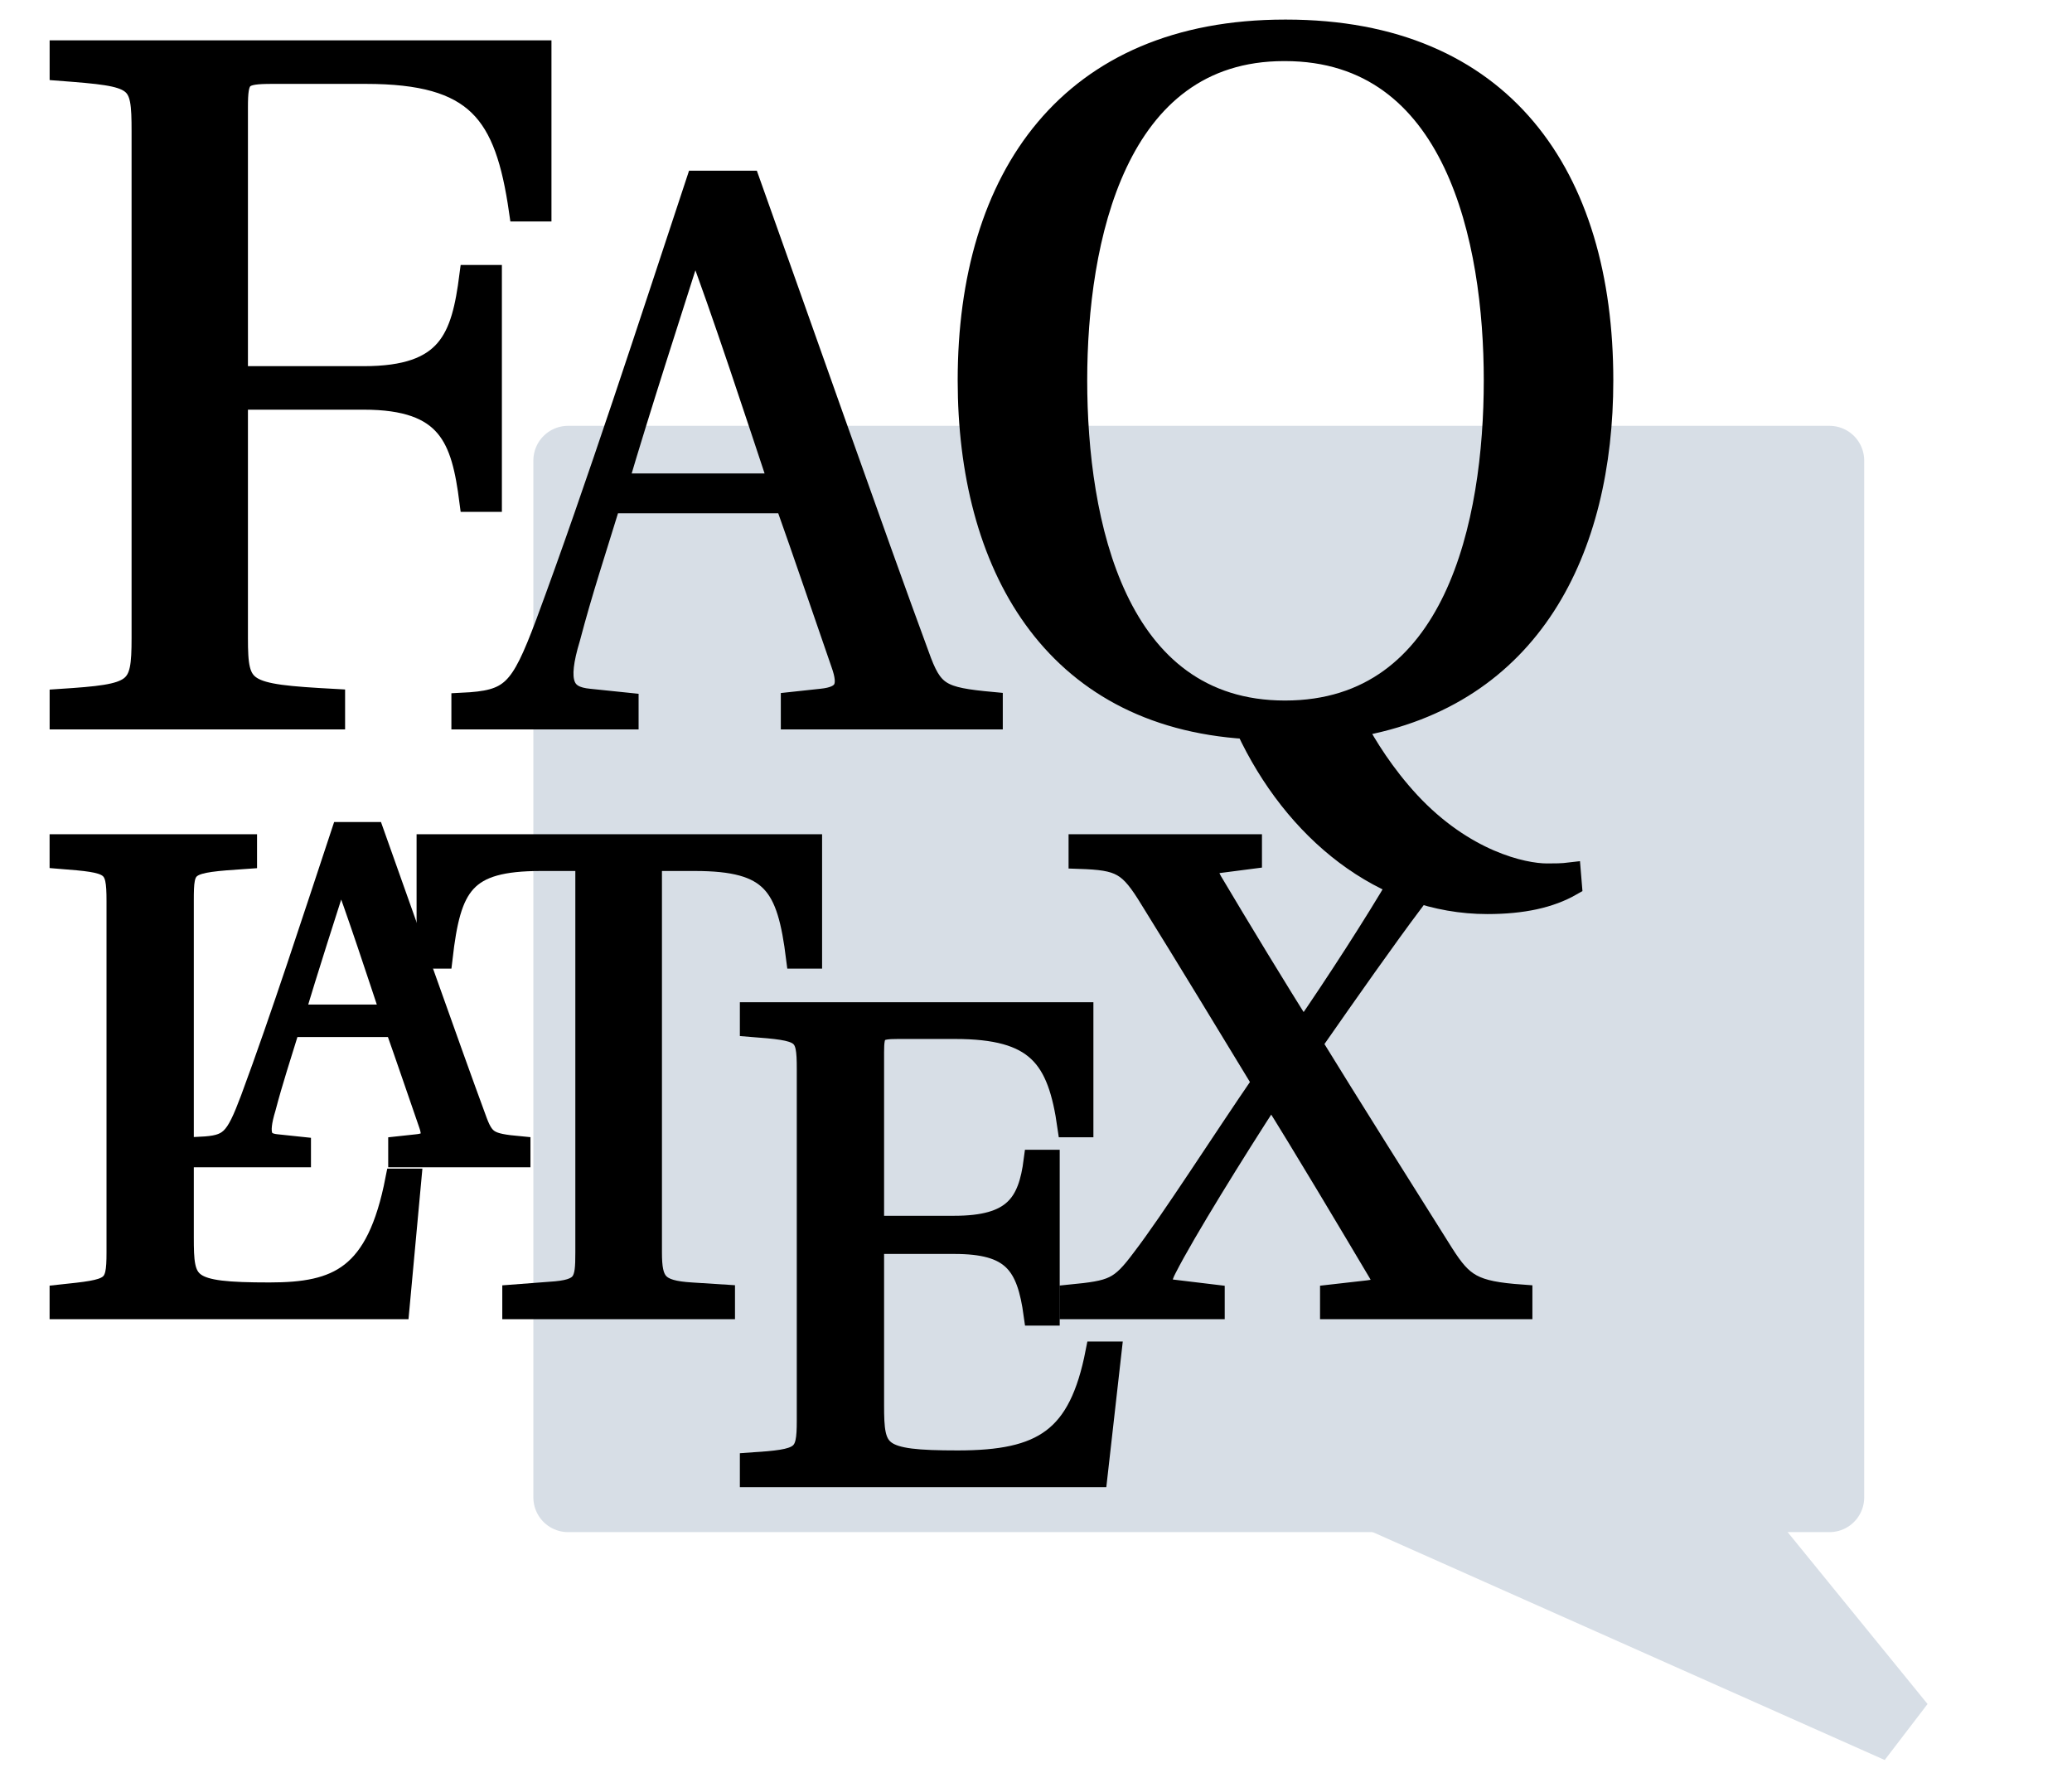 <?xml version="1.0" encoding="utf-8"?>
<!-- Created by sK1 2.0rc5 (https://sk1project.net/) -->
<svg xmlns="http://www.w3.org/2000/svg" height="44.281px" width="51.909px" version="1.1" xmlns:xlink="http://www.w3.org/1999/xlink" id="31ad433e-58b1-11ee-8506-0de5fb1f1261">

<g>
	<path style="stroke-linejoin:round;fill-opacity:0.989;stroke:#d7dee6;stroke-miterlimit:4.0;stroke-width:1.74;fill:#d7dee6;" d="M 14.232,11.537 L 45.833,11.537 45.833,37.51 14.232,37.51 14.232,11.537 Z" />
	<path style="stroke:#000000;stroke-width:0.533;stroke-miterlimit:4.0;fill:#000000;" d="M 1.51,1.277 L 1.51,1.759 C 3.487,1.911 3.563,1.936 3.563,3.305 L 3.563,15.978 C 3.563,17.322 3.436,17.398 1.51,17.524 L 1.51,18.006 8.379,18.006 8.379,17.524 C 6.072,17.398 5.945,17.322 5.945,15.978 L 5.945,9.996 9.114,9.996 C 11.243,9.996 11.572,10.985 11.775,12.556 L 12.307,12.556 12.307,6.904 11.775,6.904 C 11.572,8.476 11.243,9.439 9.114,9.439 L 5.945,9.439 5.945,2.697 C 5.945,1.911 6.021,1.835 6.832,1.835 L 9.164,1.835 C 11.952,1.835 12.662,2.824 13.017,5.282 L 13.549,5.282 13.549,1.277 1.51,1.277 Z" />
	<path style="stroke:#000000;stroke-width:0.533;stroke-miterlimit:4.0;fill:#000000;" d="M 24.856,18.006 L 24.856,17.6 C 23.559,17.479 23.356,17.377 23.011,16.404 21.977,13.606 19.889,7.665 18.773,4.542 L 17.455,4.542 C 16.3,8.03 14.941,12.227 13.684,15.613 13.035,17.337 12.812,17.56 11.575,17.62 L 11.575,18.006 15.732,18.006 15.732,17.62 14.759,17.519 C 14.11,17.458 13.927,17.114 14.272,15.978 14.576,14.822 14.9,13.849 15.286,12.592 L 19.686,12.592 C 20.091,13.727 20.74,15.633 21.085,16.627 21.288,17.195 21.186,17.458 20.578,17.519 L 19.828,17.6 19.828,18.006 24.856,18.006 Z M 19.524,12.126 L 15.468,12.126 C 16.016,10.26 16.827,7.766 17.374,6.043 L 17.435,6.043 C 18.064,7.685 19.037,10.666 19.524,12.126 L 19.524,12.126 Z" />
	<path style="stroke:#000000;stroke-width:0.533;stroke-miterlimit:4.0;fill:#000000;" d="M 32.192,1.264 C 36.476,1.264 37.439,6.029 37.439,9.527 37.439,13.076 36.476,17.815 32.192,17.815 27.934,17.815 26.971,13.076 26.971,9.527 26.971,6.029 27.934,1.264 32.167,1.264 L 32.192,1.264 Z M 32.192,0.757 C 26.794,0.757 24.259,4.433 24.259,9.527 24.259,14.115 26.337,17.942 31.229,18.246 32.42,20.806 34.651,22.631 37.262,22.631 38.149,22.631 38.833,22.479 39.365,22.175 L 39.34,21.871 C 39.137,21.896 38.934,21.896 38.757,21.896 38.149,21.896 36.679,21.567 35.31,20.096 34.676,19.412 34.22,18.677 33.967,18.195 38.352,17.435 40.151,13.785 40.151,9.527 40.151,4.407 37.642,0.757 32.218,0.757 L 32.192,0.757 Z" />
	<path style="stroke:#000000;stroke-width:0.533;stroke-miterlimit:4.0;fill:#000000;" d="M 4.589,22.572 C 4.589,21.622 4.624,21.604 6.173,21.499 L 6.173,21.165 1.509,21.165 1.509,21.499 C 2.829,21.604 2.935,21.622 2.935,22.572 L 2.935,31.371 C 2.935,32.304 2.829,32.304 1.509,32.445 L 1.509,32.779 9.991,32.779 10.29,29.541 9.921,29.541 C 9.446,31.987 8.46,32.392 6.753,32.392 4.642,32.392 4.589,32.198 4.589,30.984 L 4.589,22.572 Z" />
	<path style="stroke:#000000;stroke-width:0.533;stroke-miterlimit:4.0;fill:#000000;" d="M 13.023,28.974 L 13.023,28.729 C 12.241,28.656 12.119,28.595 11.911,28.008 11.288,26.322 10.029,22.741 9.357,20.859 L 8.563,20.859 C 7.866,22.961 7.047,25.491 6.29,27.532 5.899,28.57 5.764,28.705 5.019,28.742 L 5.019,28.974 7.524,28.974 7.524,28.742 6.937,28.68 C 6.546,28.644 6.436,28.436 6.644,27.752 6.827,27.055 7.023,26.468 7.255,25.711 L 9.907,25.711 C 10.151,26.395 10.542,27.544 10.75,28.143 10.872,28.485 10.811,28.644 10.445,28.68 L 9.992,28.729 9.992,28.974 13.023,28.974 Z M 9.809,25.43 L 7.365,25.43 C 7.695,24.305 8.184,22.802 8.514,21.764 L 8.55,21.764 C 8.929,22.753 9.516,24.55 9.809,25.43 L 9.809,25.43 Z" />
	<path style="stroke:#000000;stroke-width:0.533;stroke-miterlimit:4.0;fill:#000000;" d="M 16.317,21.552 L 17.408,21.552 C 19.361,21.552 19.73,22.168 19.959,23.998 L 20.329,23.998 20.329,21.165 10.703,21.165 10.703,23.998 11.072,23.998 C 11.284,22.168 11.618,21.552 13.554,21.552 L 14.68,21.552 14.68,31.371 C 14.68,32.11 14.645,32.322 13.782,32.374 L 12.85,32.445 12.85,32.779 18.147,32.779 18.147,32.445 17.32,32.392 C 16.457,32.339 16.317,32.128 16.317,31.371 L 16.317,21.552 Z" />
	<path style="stroke:#000000;stroke-width:0.533;stroke-miterlimit:4.0;fill:#000000;" d="M 20.228,35.579 C 20.228,36.512 20.122,36.565 18.802,36.653 L 18.802,36.987 27.478,36.987 27.83,33.872 27.461,33.872 C 27.038,36.037 26.123,36.6 23.994,36.6 21.97,36.6 21.882,36.406 21.882,35.192 L 21.882,31.145 23.906,31.145 C 25.366,31.145 25.736,31.655 25.912,32.94 L 26.282,32.94 26.282,29.068 25.912,29.068 C 25.771,30.159 25.402,30.722 23.906,30.722 L 21.882,30.722 21.882,26.358 C 21.882,25.83 21.953,25.76 22.498,25.76 L 23.924,25.76 C 25.982,25.76 26.51,26.481 26.757,28.223 L 27.126,28.223 27.126,25.372 18.802,25.372 18.802,25.707 C 20.14,25.812 20.228,25.83 20.228,26.78 L 20.228,35.579 Z" />
	<path style="stroke:#000000;stroke-width:0.533;stroke-miterlimit:4.0;fill:#000000;" d="M 30.416,32.779 L 30.416,32.445 29.396,32.322 C 29.008,32.286 29.079,32.022 29.22,31.759 29.677,30.861 30.944,28.82 31.824,27.465 L 31.877,27.465 C 32.598,28.608 33.865,30.738 34.534,31.864 34.728,32.181 34.605,32.304 34.27,32.339 L 33.337,32.445 33.337,32.779 38.124,32.779 38.124,32.445 C 36.91,32.357 36.646,32.181 36.153,31.407 35.344,30.122 33.725,27.552 32.862,26.145 33.795,24.807 34.71,23.505 35.397,22.59 34.873,21.44 36.289,20.22 35.044,22.115 34.481,23.083 33.461,24.666 32.669,25.81 L 32.634,25.81 C 32.071,24.93 30.962,23.1 30.399,22.15 30.188,21.816 30.223,21.64 30.539,21.604 L 31.349,21.499 31.349,21.165 27.037,21.165 27.037,21.499 C 28.076,21.534 28.287,21.64 28.832,22.537 29.73,23.98 30.891,25.898 31.631,27.113 30.663,28.52 29.325,30.615 28.621,31.53 28.058,32.286 27.882,32.339 26.809,32.445 L 26.809,32.779 30.416,32.779 Z" />
	<path style="stroke-width:1.816;stroke:#d7dee6;fill-opacity:0.989;stroke-miterlimit:4.0;fill:#d7dee6;" d="M 40.753,34.865 L 47.586,43.259 29.446,35.185 40.753,34.865 Z" />
</g>
</svg>
